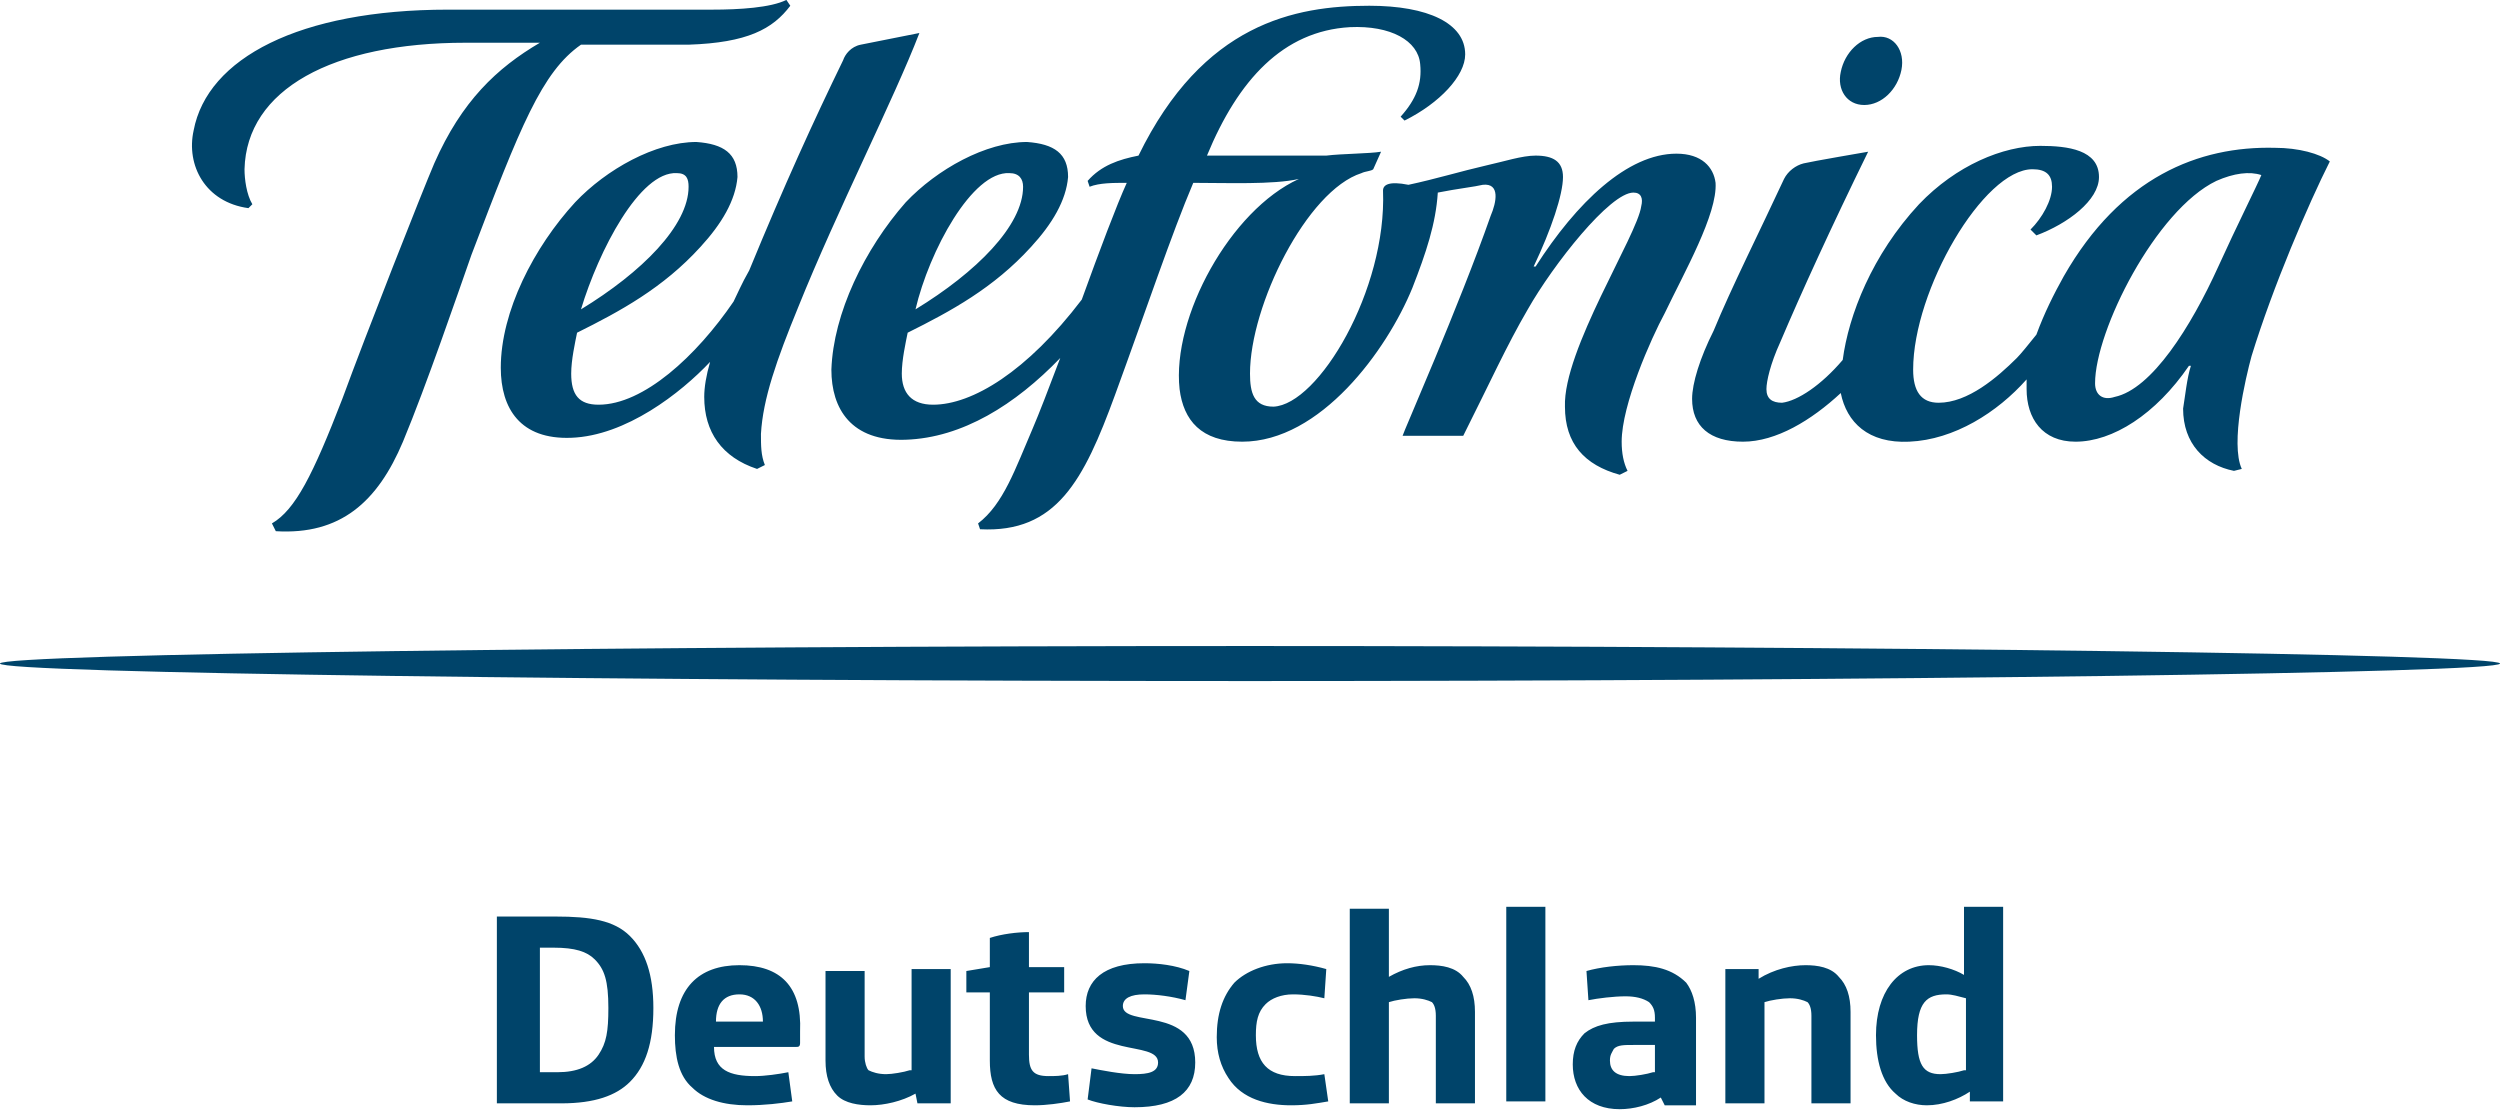 <?xml version="1.0" encoding="UTF-8"?> <svg xmlns="http://www.w3.org/2000/svg" xmlns:xlink="http://www.w3.org/1999/xlink" width="150px" height="67px" viewBox="0 0 150 67" version="1.1"><!-- Generator: sketchtool 64 (101010) - https://sketch.com --><title>3352CB3D-DB81-4129-9566-9705762B7EFE</title><desc>Created with sketchtool.</desc><g id="Enterprise" stroke="none" stroke-width="1" fill="none" fill-rule="evenodd"><g id="SpatialBuzz-A" transform="translate(-764, -1926)" fill="#00446A" fill-rule="nonzero"><g id="testimonial-carousel" transform="translate(152, 1497)"><g id="video---telefonica" transform="translate(0, 177)"><g id="logo" transform="translate(612, 251.25)"><path d="M150,40.562 C150,39.978 112.207,39.511 75,39.511 C37.793,39.511 0,39.978 0,40.562 C0,41.146 37.793,41.613 75,41.613 C112.207,41.613 150,41.146 150,40.562 Z M14.906,13.239 L15.141,13.005 C14.789,12.422 14.671,11.487 14.671,10.904 C14.789,6.116 19.953,3.314 27.934,3.314 L32.394,3.314 C29.812,4.832 27.7,6.817 26.056,10.553 C25.352,12.188 21.948,20.829 20.54,24.682 C18.779,29.236 17.723,31.338 16.315,32.155 L16.549,32.622 C20.423,32.856 22.653,30.871 24.178,27.251 C25.587,23.865 27.465,18.377 28.286,16.041 C31.221,8.335 32.512,5.065 34.859,3.431 C38.146,3.431 41.315,3.431 41.315,3.431 C44.836,3.314 46.362,2.497 47.418,1.095 L47.183,0.745 C46.244,1.212 44.366,1.329 42.723,1.329 L26.878,1.329 C17.958,1.329 12.441,4.248 11.62,8.568 C11.15,10.67 12.324,12.889 14.906,13.239 Z M49.883,22.93 C49.883,25.266 51.056,27.251 54.343,27.134 C57.746,27.017 60.915,25.032 63.615,22.23 C62.911,24.098 62.324,25.616 61.972,26.433 C60.915,28.886 60.211,30.987 58.685,32.155 L58.803,32.505 C63.38,32.739 65.023,29.586 66.901,24.448 C68.779,19.311 70.305,14.757 71.596,11.721 C73.592,11.721 76.408,11.838 77.934,11.487 C73.826,13.356 70.305,19.778 70.775,24.098 C71.009,25.966 72.066,27.251 74.531,27.251 C79.225,27.251 83.216,21.763 84.742,18.026 C85.563,15.925 86.15,14.173 86.268,12.305 C87.441,12.071 88.498,11.955 88.967,11.838 C90.023,11.721 89.789,12.889 89.437,13.706 C87.559,19.077 84.155,26.784 84.155,26.9 L87.793,26.9 C89.437,23.631 90.376,21.529 91.667,19.311 C93.192,16.625 96.596,12.305 98.005,12.305 C98.474,12.305 98.592,12.655 98.474,13.122 C98.239,14.874 93.779,21.763 93.897,25.149 C93.897,27.368 95.07,28.652 97.183,29.236 L97.653,29.002 C97.418,28.535 97.3,27.951 97.3,27.251 C97.3,25.032 99.061,21.062 99.883,19.544 C101.056,17.092 103.052,13.589 102.934,11.721 C102.817,10.787 102.113,9.97 100.587,9.97 C97.653,9.97 94.601,12.889 92.136,16.742 L92.019,16.742 C93.075,14.523 93.779,12.422 93.779,11.371 C93.779,10.437 93.192,10.086 92.136,10.086 C91.315,10.086 90.258,10.437 89.202,10.67 C87.676,11.02 86.15,11.487 84.507,11.838 C83.333,11.604 82.981,11.838 82.981,12.188 C83.216,18.143 79.108,25.032 76.408,25.149 C75.235,25.149 75,24.332 75,23.164 C75,19.077 78.404,12.188 81.69,11.137 C81.925,11.02 82.277,11.02 82.394,10.904 L82.864,9.853 C82.16,9.97 80.516,9.97 79.577,10.086 L72.418,10.086 C74.296,5.532 76.995,2.613 80.986,2.38 C83.451,2.263 85.094,3.197 85.211,4.598 C85.329,5.766 84.977,6.7 84.038,7.751 L84.272,7.984 C86.385,6.934 87.911,5.299 87.911,4.014 C87.911,2.146 85.681,1.095 82.16,1.095 C77.7,1.095 72.183,2.146 68.31,10.086 C67.136,10.32 66.08,10.67 65.258,11.604 L65.376,11.955 C65.962,11.721 66.784,11.721 67.606,11.721 C67.019,13.005 65.962,15.808 64.906,18.727 C61.62,23.047 58.333,25.032 55.986,25.032 C54.695,25.032 54.108,24.332 54.108,23.164 C54.108,22.347 54.343,21.296 54.46,20.712 C57.042,19.428 59.624,18.026 61.854,15.574 C63.146,14.173 63.967,12.772 64.085,11.371 C64.085,9.97 63.263,9.386 61.62,9.269 C59.155,9.269 56.221,10.904 54.343,12.889 C51.878,15.691 50,19.544 49.883,22.93 Z M60.563,11.137 C61.15,11.137 61.385,11.487 61.385,11.955 C61.385,14.29 58.568,17.092 54.93,19.311 C55.751,15.808 58.333,11.02 60.563,11.137 Z M44.014,18.844 C41.784,22.113 38.615,25.032 35.915,25.032 C34.742,25.032 34.272,24.448 34.272,23.164 C34.272,22.347 34.507,21.296 34.624,20.712 C37.207,19.428 39.789,18.026 42.019,15.574 C43.31,14.173 44.131,12.772 44.249,11.371 C44.249,9.97 43.427,9.386 41.784,9.269 C39.319,9.269 36.385,10.904 34.507,12.889 C32.042,15.574 30.047,19.428 30.047,22.814 C30.047,25.266 31.221,27.134 34.272,27.017 C37.559,26.9 40.845,24.332 42.606,22.463 C42.371,23.281 42.254,23.981 42.254,24.565 C42.254,26.667 43.31,28.185 45.423,28.886 L45.892,28.652 C45.657,28.068 45.657,27.484 45.657,26.784 C45.775,24.682 46.596,22.347 47.887,19.194 C50.235,13.356 53.638,6.7 55.164,2.73 L51.643,3.431 C51.056,3.547 50.704,4.014 50.587,4.365 C48.826,7.984 47.066,11.838 44.953,16.975 C44.484,17.793 44.249,18.377 44.014,18.844 Z M40.61,11.137 C41.197,11.137 41.315,11.487 41.315,11.955 C41.315,14.29 38.498,17.092 34.859,19.311 C35.915,15.808 38.38,11.02 40.61,11.137 Z M111.854,7.05 C112.911,7.05 113.85,6.116 114.085,4.949 C114.319,3.781 113.615,2.847 112.676,2.964 C111.62,2.964 110.681,3.898 110.446,5.065 C110.211,6.116 110.798,7.05 111.854,7.05 Z M101.526,24.682 C101.526,26.317 102.582,27.251 104.577,27.251 C106.573,27.251 108.685,25.966 110.446,24.332 C110.798,26.083 112.089,27.368 114.554,27.251 C117.254,27.134 119.836,25.499 121.596,23.514 L121.596,24.098 C121.596,25.85 122.535,27.251 124.531,27.251 C126.761,27.251 129.343,25.616 131.338,22.697 L131.455,22.697 C131.221,23.398 131.103,24.565 130.986,25.266 C130.986,27.368 132.277,28.652 134.038,29.002 L134.507,28.886 C133.803,27.368 134.742,23.398 135.094,22.113 C136.385,17.91 138.498,13.005 139.789,10.437 C139.202,9.97 137.911,9.619 136.502,9.619 C131.925,9.502 127.23,11.371 123.826,17.326 C123.239,18.377 122.653,19.544 122.183,20.829 C121.714,21.413 121.244,21.996 121.009,22.23 C119.836,23.398 118.075,24.915 116.315,24.915 C115.258,24.915 114.789,24.215 114.789,22.93 C114.789,18.143 119.014,10.904 121.948,10.904 C122.77,10.904 123.122,11.254 123.122,11.955 C123.122,12.772 122.535,13.823 121.831,14.523 L122.183,14.874 C124.061,14.173 125.939,12.772 125.939,11.371 C125.939,9.736 124.061,9.502 122.418,9.502 C120.188,9.502 117.371,10.67 115.141,13.005 C112.324,16.041 110.915,19.661 110.563,22.347 C109.272,23.865 107.864,24.799 106.925,24.915 C106.338,24.915 105.986,24.682 105.986,24.098 C105.986,23.631 106.221,22.58 106.808,21.296 C108.099,18.26 109.859,14.407 112.089,9.853 C112.089,9.853 108.685,10.437 108.216,10.553 C107.746,10.67 107.277,11.02 107.042,11.487 C105.634,14.523 103.873,18.026 102.817,20.595 C101.995,22.23 101.526,23.748 101.526,24.682 Z M132.981,11.604 C134.038,11.137 134.977,11.02 135.681,11.254 C135.446,11.838 134.155,14.407 133.099,16.742 C131.455,20.362 129.108,24.098 126.878,24.565 C126.174,24.799 125.704,24.448 125.704,23.748 C125.704,20.595 129.343,13.356 132.981,11.604 Z M90.376,66.834 L92.723,66.834 L92.723,55.158 L90.376,55.158 L90.376,66.834 Z M98.005,58.661 C97.066,58.661 96.009,58.777 95.188,59.011 L95.305,60.762 C95.892,60.646 96.831,60.529 97.535,60.529 C98.122,60.529 98.592,60.646 98.944,60.879 C99.178,61.113 99.296,61.346 99.296,61.813 L99.296,62.047 L98.005,62.047 C96.479,62.047 95.657,62.28 95.07,62.747 C94.601,63.215 94.366,63.798 94.366,64.616 C94.366,66.134 95.305,67.301 97.183,67.301 C98.005,67.301 98.944,67.068 99.648,66.601 L99.883,67.068 L101.761,67.068 L101.761,61.813 C101.761,60.879 101.526,60.179 101.174,59.712 C100.352,58.894 99.296,58.661 98.005,58.661 Z M99.178,65.083 C98.826,65.2 98.122,65.316 97.77,65.316 C96.948,65.316 96.596,64.966 96.596,64.382 C96.596,64.032 96.714,63.915 96.831,63.682 C97.066,63.448 97.418,63.448 98.005,63.448 L99.296,63.448 L99.296,65.083 L99.178,65.083 Z M117.84,59.245 C117.254,58.894 116.432,58.661 115.728,58.661 C113.85,58.661 112.559,60.295 112.559,62.864 C112.559,64.382 112.911,65.667 113.732,66.367 C114.202,66.834 114.906,67.068 115.61,67.068 C116.549,67.068 117.488,66.717 118.192,66.25 L118.192,66.834 L120.188,66.834 L120.188,55.158 L117.84,55.158 L117.84,59.245 Z M117.84,64.966 C117.488,65.083 116.784,65.2 116.432,65.2 C115.376,65.2 115.023,64.616 115.023,62.864 C115.023,60.879 115.61,60.412 116.784,60.412 C117.136,60.412 117.488,60.529 117.958,60.646 L117.958,64.966 L117.84,64.966 Z M33.333,55.742 L29.812,55.742 L29.812,66.951 L33.685,66.951 C35.681,66.951 36.972,66.484 37.793,65.667 C38.732,64.732 39.202,63.331 39.202,61.23 C39.202,59.245 38.732,57.843 37.793,56.909 C36.854,55.975 35.446,55.742 33.333,55.742 Z M35.915,64.032 C35.446,64.732 34.624,65.083 33.451,65.083 L32.394,65.083 L32.394,57.61 L33.216,57.61 C34.507,57.61 35.211,57.843 35.681,58.31 C36.268,58.894 36.502,59.595 36.502,61.23 C36.502,62.631 36.385,63.331 35.915,64.032 Z M85.798,58.661 C84.977,58.661 84.155,58.894 83.333,59.361 L83.333,55.274 L80.986,55.274 L80.986,66.951 L83.333,66.951 L83.333,60.879 C83.685,60.762 84.39,60.646 84.859,60.646 C85.329,60.646 85.681,60.762 85.915,60.879 C86.033,60.996 86.15,61.23 86.15,61.697 L86.15,66.951 L88.498,66.951 L88.498,61.463 C88.498,60.529 88.263,59.828 87.793,59.361 C87.324,58.777 86.502,58.661 85.798,58.661 Z M108.333,58.661 C107.512,58.661 106.455,58.894 105.516,59.478 L105.516,58.894 L103.521,58.894 L103.521,66.951 L105.869,66.951 L105.869,60.879 C106.221,60.762 106.925,60.646 107.394,60.646 C107.864,60.646 108.216,60.762 108.451,60.879 C108.568,60.996 108.685,61.23 108.685,61.697 L108.685,66.951 L111.033,66.951 L111.033,61.463 C111.033,60.529 110.798,59.828 110.329,59.361 C109.859,58.777 109.038,58.661 108.333,58.661 Z M77.7,65.316 C76.056,65.316 75.352,64.499 75.352,62.864 C75.352,62.047 75.469,61.463 75.939,60.996 C76.291,60.646 76.878,60.412 77.582,60.412 C78.286,60.412 78.991,60.529 79.46,60.646 L79.577,58.894 C78.756,58.661 77.934,58.544 77.23,58.544 C75.939,58.544 74.765,59.011 74.061,59.712 C73.357,60.529 73.005,61.58 73.005,62.981 C73.005,63.915 73.239,64.732 73.709,65.433 C74.531,66.717 76.056,67.068 77.465,67.068 C78.404,67.068 78.991,66.951 79.695,66.834 L79.46,65.2 C78.873,65.316 78.286,65.316 77.7,65.316 Z M44.366,58.661 C41.901,58.661 40.493,60.062 40.493,62.864 C40.493,64.149 40.728,65.316 41.549,66.017 C42.254,66.717 43.427,67.068 44.836,67.068 C45.892,67.068 46.831,66.951 47.535,66.834 L47.3,65.083 C46.714,65.2 45.892,65.316 45.305,65.316 C43.779,65.316 42.84,64.966 42.84,63.565 L47.77,63.565 C47.887,63.565 48.005,63.565 48.005,63.331 L48.005,62.631 C48.122,59.945 46.831,58.661 44.366,58.661 Z M42.958,62.047 C42.958,60.996 43.427,60.412 44.366,60.412 C45.305,60.412 45.775,61.113 45.775,62.047 L42.958,62.047 Z M54.577,64.966 C54.225,65.083 53.521,65.2 53.169,65.2 C52.7,65.2 52.347,65.083 52.113,64.966 C51.995,64.849 51.878,64.499 51.878,64.149 L51.878,59.011 L49.531,59.011 L49.531,64.382 C49.531,65.316 49.765,66.017 50.235,66.484 C50.704,66.951 51.526,67.068 52.23,67.068 C53.052,67.068 54.108,66.834 54.93,66.367 L55.047,66.951 L57.042,66.951 L57.042,58.894 L54.695,58.894 L54.695,64.966 L54.577,64.966 Z M67.371,61.113 C67.371,60.646 67.84,60.412 68.662,60.412 C69.366,60.412 70.305,60.529 71.127,60.762 L71.362,59.011 C70.54,58.661 69.484,58.544 68.662,58.544 C66.197,58.544 65.141,59.595 65.141,61.113 C65.141,64.382 69.484,63.098 69.484,64.499 C69.484,65.083 68.897,65.2 68.075,65.2 C67.254,65.2 66.08,64.966 65.493,64.849 L65.258,66.717 C65.845,66.951 67.136,67.185 68.075,67.185 C70.54,67.185 71.714,66.25 71.714,64.499 C71.714,61.113 67.371,62.397 67.371,61.113 Z M62.911,65.316 C61.972,65.316 61.737,64.966 61.737,64.032 L61.737,60.295 L63.85,60.295 L63.85,58.777 L61.737,58.777 L61.737,56.676 C61.033,56.676 60.094,56.792 59.39,57.026 L59.39,58.777 L57.981,59.011 L57.981,60.295 L59.39,60.295 L59.39,64.382 C59.39,66.134 59.977,67.068 62.089,67.068 C62.793,67.068 63.615,66.951 64.202,66.834 L64.085,65.2 C63.732,65.316 63.263,65.316 62.911,65.316 Z" id="Shape"></path></g></g></g></g></g></svg> 